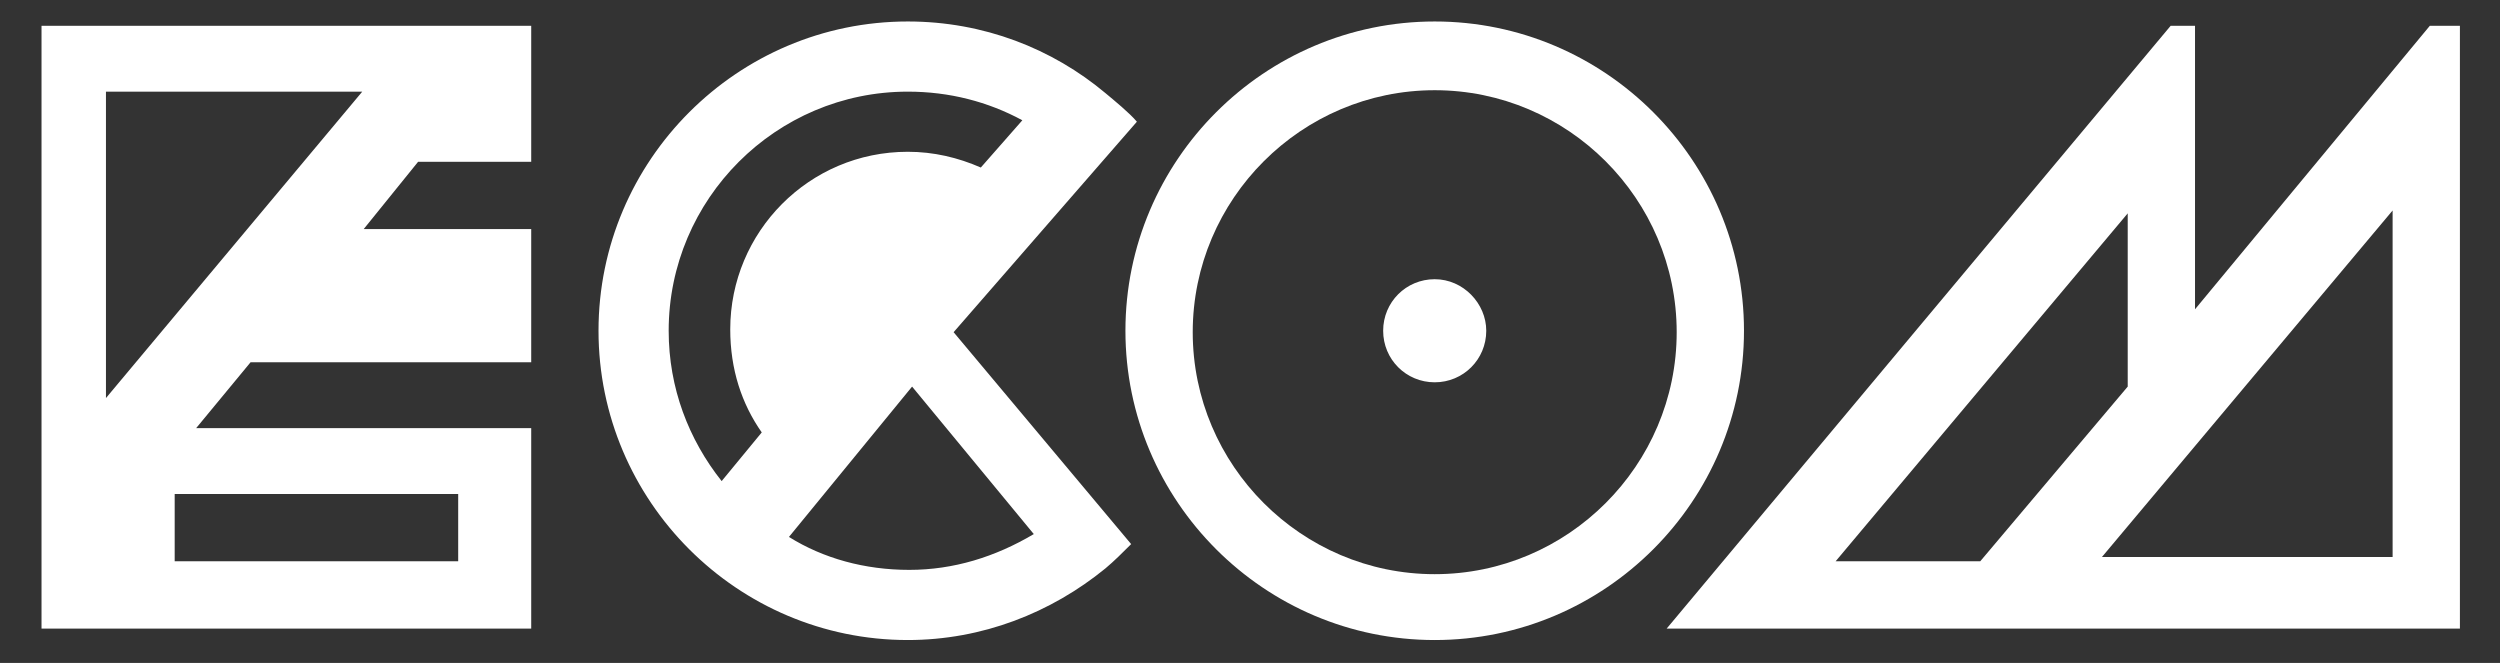 <svg xmlns="http://www.w3.org/2000/svg" viewBox="0 0 174.6 46.3" fill="#ffffff"><rect x="0" y="0" width="174.6" height="46.3" fill="#333333" stroke="none"/><path d="M79.4 8.5c-.5-.6-1.6-1.5-2.2-2-3.7-3.1-8.5-5-13.8-5-11.9 0-21.6 9.7-21.6 21.6 0 11.9 9.7 21.6 21.6 21.6 5.2 0 10-1.9 13.8-5 .6-.5 1.2-1.1 1.8-1.7L66.6 23.2 79.4 8.5zM53.2 30.2l-2.8 3.4c-2.3-2.9-3.7-6.5-3.7-10.5 0-9.2 7.5-16.7 16.7-16.7 2.9 0 5.6.7 8 2l-2.9 3.3c-1.6-.7-3.3-1.1-5.1-1.1C56.5 10.6 51 16.2 51 23c0 2.8.8 5.2 2.2 7.2zm19 7.1c-2.7 1.6-5.6 2.5-8.7 2.5-3.1 0-6-.8-8.4-2.3L63.7 27l8.5 10.3z"/><path d="M37.1 11.2V1.8H2.9v42.1h34.2v-14H13.7l3.8-4.6h19.6V16H25.4l3.8-4.7h7.9zM32 34.5v4.7H12.2v-4.7H32zM7.4 27.8V6.4h17.9L7.4 27.8z"/><path d="M169.7 1.8l-16.4 19.8V1.8h-1.7l-35.2 42.1h55.4V1.8h-2.1zm-41.5 37.4l20.4-24.3V27l-10.3 12.2h-10.1zm38.9-.3h-20.3l20.3-24.2v24.2z"/><path d="M100.2 19.5c-2 0-3.6 1.6-3.6 3.6s1.6 3.6 3.6 3.6 3.6-1.6 3.6-3.6c0-1.9-1.6-3.6-3.6-3.6zm0 0c-2 0-3.6 1.6-3.6 3.6s1.6 3.6 3.6 3.6 3.6-1.6 3.6-3.6c0-1.9-1.6-3.6-3.6-3.6zm0-18c-11.9 0-21.6 9.7-21.6 21.6 0 11.9 9.7 21.6 21.6 21.6 11.9 0 21.6-9.7 21.6-21.6 0-11.9-9.7-21.6-21.6-21.6zm0 38.6c-9.3 0-16.9-7.6-16.9-16.9 0-9.3 7.6-16.9 16.9-16.9 9.3 0 16.9 7.6 16.9 16.9 0 9.3-7.6 16.9-16.9 16.9zm0-20.6c-2 0-3.6 1.6-3.6 3.6s1.6 3.6 3.6 3.6 3.6-1.6 3.6-3.6c0-1.9-1.6-3.6-3.6-3.6zm0 0c-2 0-3.6 1.6-3.6 3.6s1.6 3.6 3.6 3.6 3.6-1.6 3.6-3.6c0-1.9-1.6-3.6-3.6-3.6zm0 0c-2 0-3.6 1.6-3.6 3.6s1.6 3.6 3.6 3.6 3.6-1.6 3.6-3.6c0-1.9-1.6-3.6-3.6-3.6z"/></svg>
